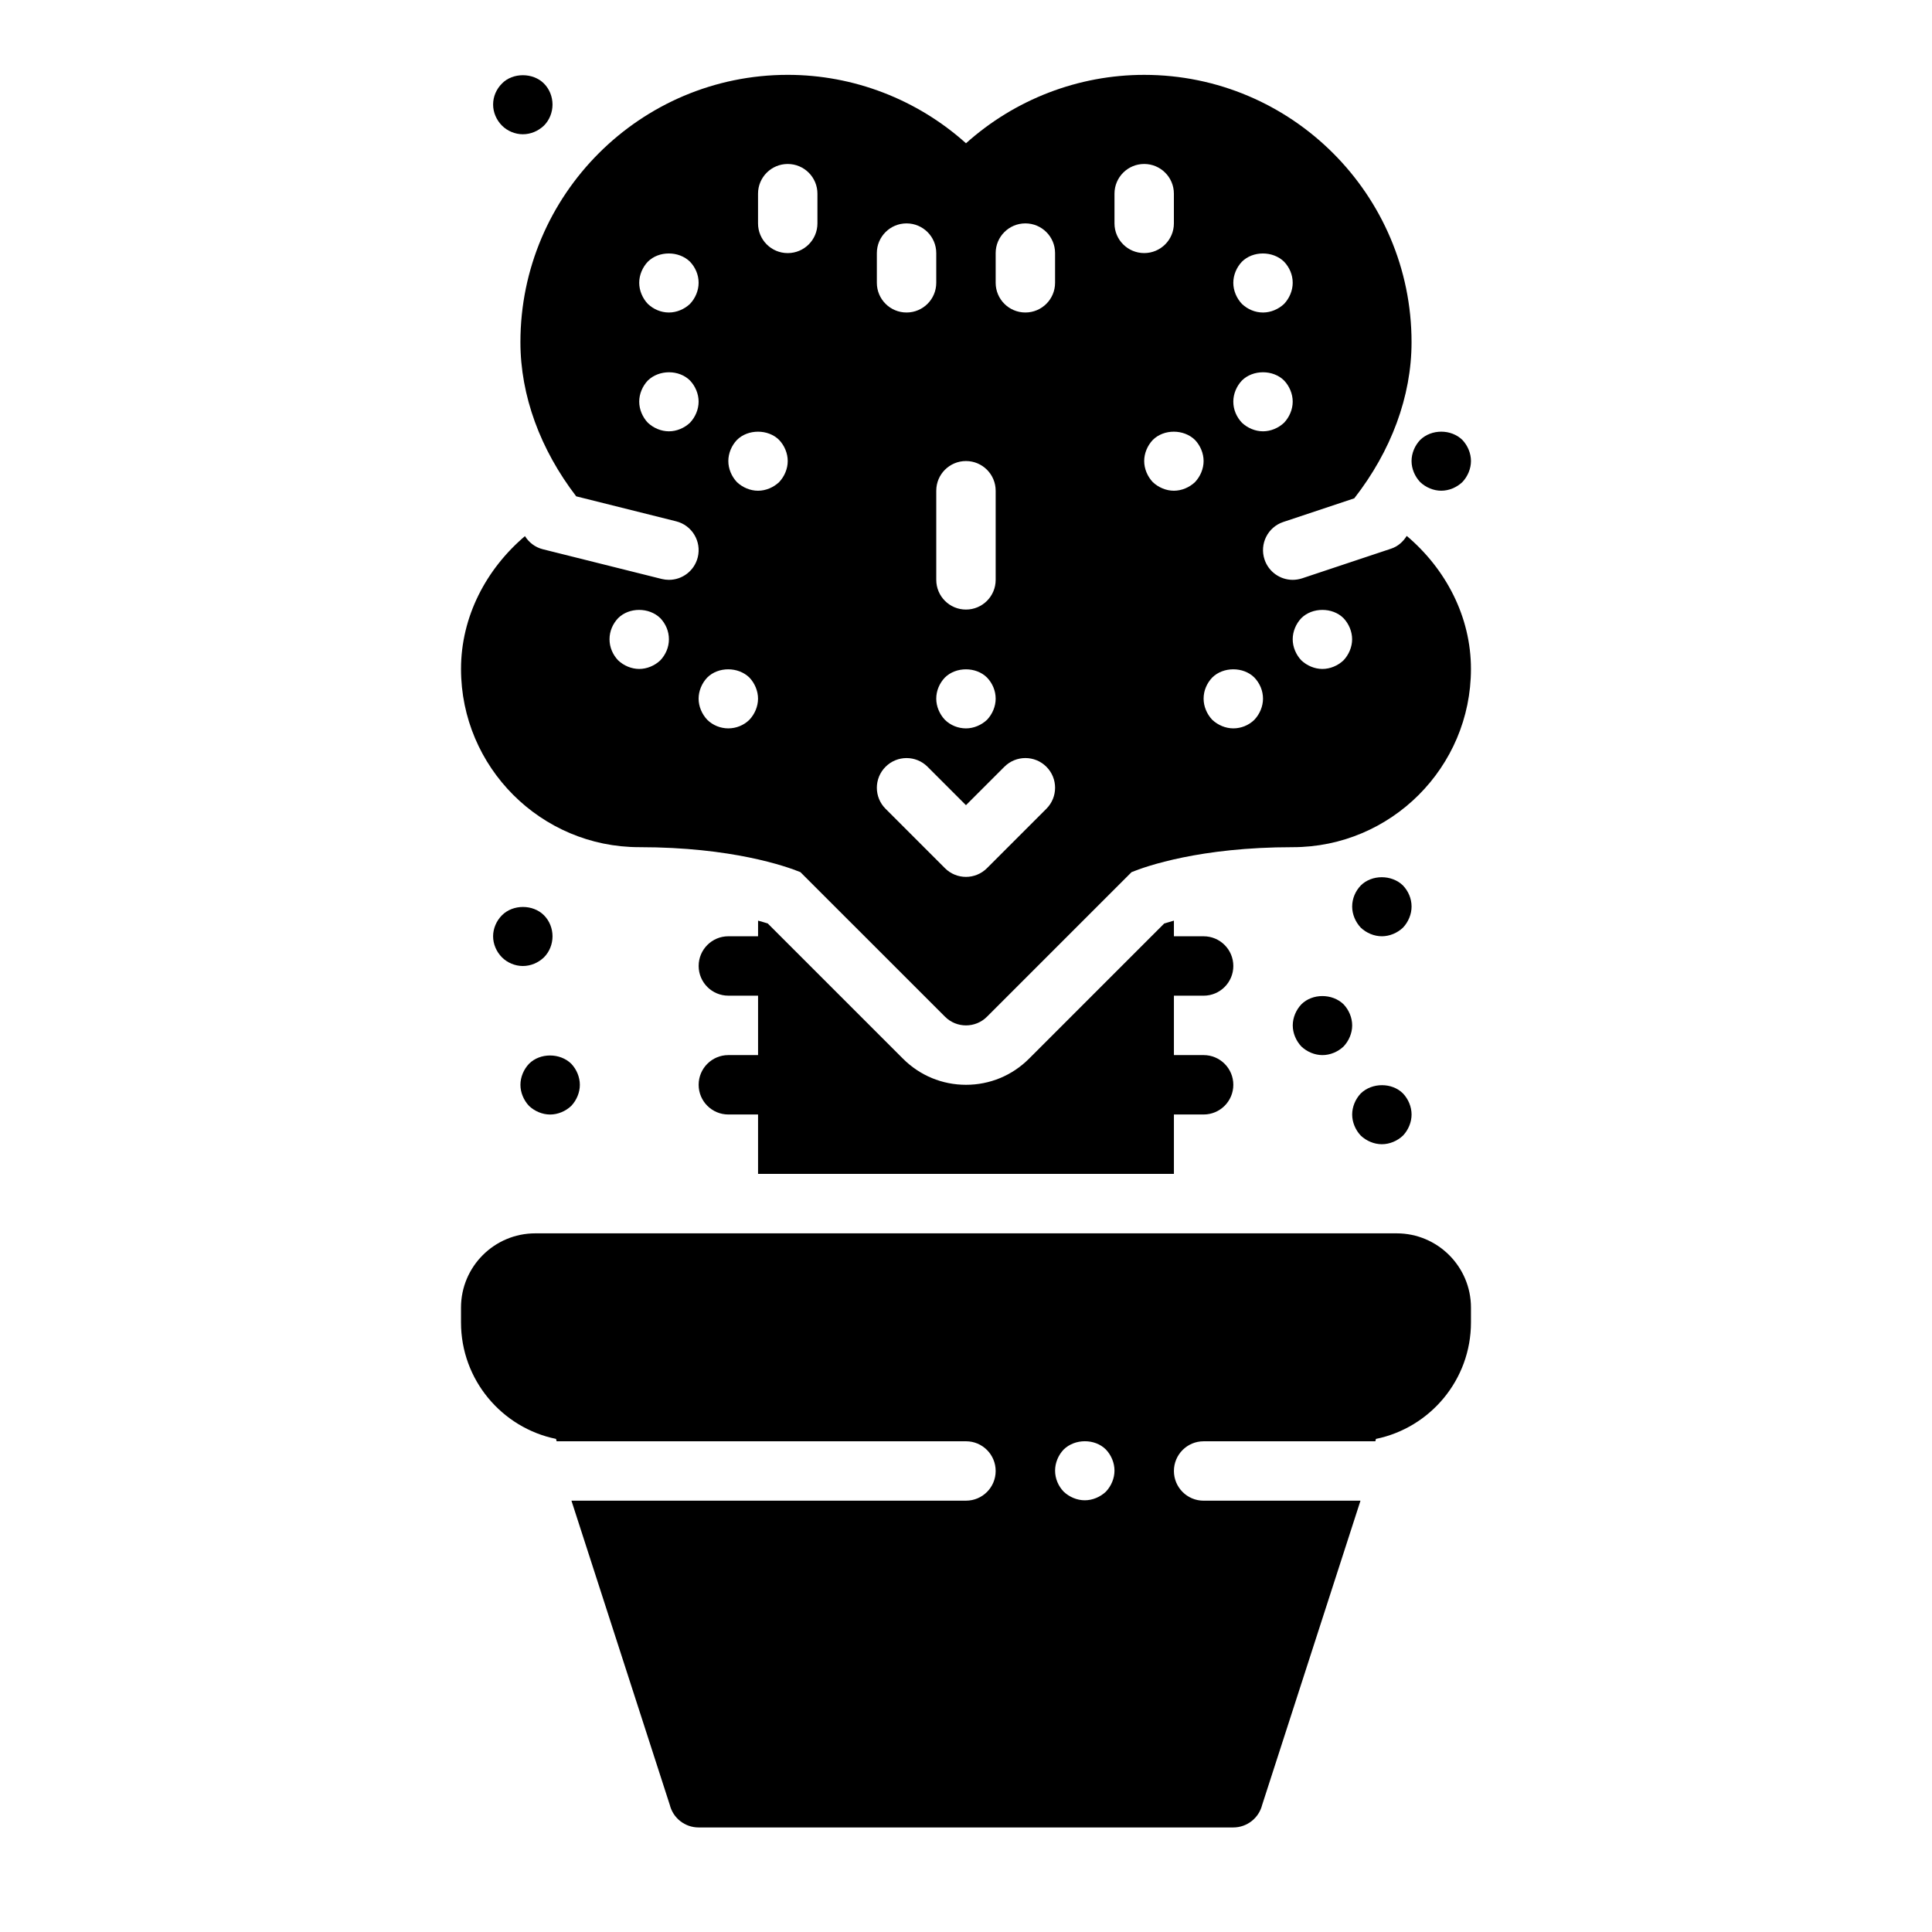 <?xml version="1.0" encoding="UTF-8"?>
<!-- Uploaded to: ICON Repo, www.svgrepo.com, Generator: ICON Repo Mixer Tools -->
<svg fill="#000000" width="800px" height="800px" version="1.1" viewBox="144 144 512 512" xmlns="http://www.w3.org/2000/svg">
 <g>
  <path d="m516.8 286.02c-0.938 1.504-2.297 2.769-4.109 3.371l-23.617 7.871c-0.828 0.266-1.668 0.402-2.488 0.402-3.297 0-6.367-2.086-7.469-5.383-1.379-4.125 0.852-8.59 4.977-9.957l18.805-6.266c9.754-12.508 15.176-26.984 15.176-41.371 0-39.07-31.789-70.848-70.848-70.848-17.492 0-34.289 6.519-47.23 18.129-12.941-11.613-29.742-18.133-47.234-18.133-39.062 0-70.848 31.781-70.848 70.848 0 14.191 5.289 28.465 14.785 40.848l26.48 6.621c4.219 1.055 6.777 5.328 5.731 9.539-0.898 3.586-4.102 5.973-7.629 5.973-0.637 0-1.273-0.078-1.922-0.234l-31.488-7.871c-2.062-0.512-3.707-1.812-4.754-3.481-10.297 8.742-16.945 21.367-16.945 35.199 0 26.047 21.184 47.23 47.23 47.23 24.594 0 38.941 5.086 42.707 6.613l38.32 38.312c1.535 1.539 3.551 2.309 5.566 2.309s4.031-0.77 5.566-2.305l38.312-38.312c3.824-1.555 18.168-6.613 42.711-6.613 26.047 0 47.23-21.184 47.23-47.23 0.004-13.859-6.672-26.508-17.016-35.262zm-197.81 32.977c-1.496 1.418-3.543 2.281-5.59 2.281s-4.094-0.867-5.59-2.281c-1.418-1.496-2.281-3.465-2.281-5.59 0-2.133 0.867-4.102 2.281-5.59 2.914-2.914 8.188-2.914 11.18 0 1.418 1.488 2.281 3.457 2.281 5.59 0 2.125-0.863 4.094-2.281 5.59zm154.13-105.64c2.914-2.914 8.188-2.914 11.18 0 1.418 1.488 2.281 3.457 2.281 5.59 0 2.047-0.867 4.094-2.281 5.59-1.496 1.418-3.543 2.281-5.59 2.281-2.125 0-4.094-0.867-5.59-2.281-1.418-1.496-2.281-3.543-2.281-5.59s0.863-4.102 2.281-5.59zm-73.129 52.824c4.344 0 7.871 3.519 7.871 7.871v23.617c0 4.352-3.527 7.871-7.871 7.871s-7.871-3.519-7.871-7.871v-23.617c-0.004-4.356 3.523-7.871 7.871-7.871zm7.871 62.973c0 2.047-0.867 4.094-2.281 5.59-1.496 1.418-3.543 2.285-5.59 2.285s-4.094-0.797-5.59-2.281c-1.418-1.5-2.285-3.547-2.285-5.594 0-2.133 0.867-4.102 2.281-5.59 2.914-2.914 8.266-2.914 11.18 0 1.418 1.492 2.285 3.457 2.285 5.59zm-31.488-118.08c0-4.352 3.527-7.871 7.871-7.871s7.871 3.519 7.871 7.871v7.871c0 4.352-3.527 7.871-7.871 7.871s-7.871-3.519-7.871-7.871zm-60.695 2.281c2.914-2.914 8.188-2.914 11.18 0 1.418 1.488 2.281 3.457 2.281 5.59 0 2.047-0.867 4.094-2.281 5.59-1.496 1.418-3.543 2.281-5.59 2.281-2.125 0-4.094-0.867-5.59-2.281-1.414-1.496-2.281-3.543-2.281-5.59s0.867-4.102 2.281-5.59zm11.18 42.668c-1.496 1.418-3.543 2.281-5.59 2.281s-4.094-0.867-5.59-2.281c-1.414-1.496-2.281-3.543-2.281-5.59 0-2.047 0.867-4.102 2.281-5.59 2.992-2.914 8.266-2.914 11.18 0 1.418 1.488 2.281 3.543 2.281 5.59 0 2.047-0.863 4.094-2.281 5.59zm15.746 78.719c-1.496 1.488-3.543 2.285-5.59 2.285-2.047 0-4.094-0.797-5.59-2.281-1.418-1.5-2.285-3.547-2.285-5.594 0-2.047 0.867-4.102 2.281-5.59 2.914-2.914 8.188-2.914 11.18 0 1.418 1.492 2.285 3.547 2.285 5.59 0 2.047-0.867 4.094-2.281 5.59zm7.871-62.977c-1.496 1.418-3.543 2.285-5.59 2.285s-4.094-0.867-5.59-2.281c-1.418-1.5-2.281-3.543-2.281-5.59s0.867-4.102 2.281-5.59c2.914-2.914 8.266-2.914 11.18 0 1.418 1.488 2.281 3.543 2.281 5.59s-0.863 4.09-2.281 5.586zm10.152-68.562c0 4.352-3.527 7.871-7.871 7.871s-7.871-3.519-7.871-7.871v-7.875c0-4.352 3.527-7.871 7.871-7.871s7.871 3.519 7.871 7.871zm60.672 155.13-15.742 15.742c-1.539 1.535-3.551 2.309-5.566 2.309s-4.031-0.77-5.566-2.305l-15.742-15.742c-3.078-3.078-3.078-8.055 0-11.133s8.055-3.078 11.133 0l10.176 10.176 10.18-10.18c3.078-3.078 8.055-3.078 11.133 0 3.074 3.078 3.074 8.055-0.004 11.133zm2.305-139.39c0 4.352-3.527 7.871-7.871 7.871s-7.871-3.519-7.871-7.871v-7.871c0-4.352 3.527-7.871 7.871-7.871s7.871 3.519 7.871 7.871zm15.746-15.742v-7.875c0-4.352 3.527-7.871 7.871-7.871s7.871 3.519 7.871 7.871v7.871c0 4.352-3.527 7.871-7.871 7.871-4.344 0.004-7.871-3.516-7.871-7.867zm15.742 70.848c-2.047 0-4.094-0.867-5.59-2.281-1.414-1.5-2.281-3.543-2.281-5.59s0.867-4.102 2.281-5.59c2.914-2.914 8.188-2.914 11.18 0 1.418 1.488 2.285 3.543 2.285 5.59s-0.867 4.094-2.281 5.59c-1.5 1.414-3.547 2.281-5.594 2.281zm21.336 60.691c-1.496 1.488-3.543 2.285-5.59 2.285s-4.094-0.867-5.59-2.281c-1.418-1.5-2.281-3.547-2.281-5.594 0-2.133 0.867-4.102 2.281-5.59 2.914-2.914 8.266-2.914 11.18 0 1.414 1.492 2.281 3.457 2.281 5.59 0 2.047-0.867 4.094-2.281 5.59zm-3.309-78.719c-1.418-1.496-2.281-3.465-2.281-5.59 0-2.047 0.867-4.102 2.281-5.59 2.914-2.914 8.266-2.914 11.18 0 1.418 1.488 2.281 3.543 2.281 5.59 0 2.047-0.867 4.094-2.281 5.59-1.496 1.418-3.543 2.281-5.59 2.281s-4.094-0.863-5.59-2.281zm26.922 62.977c-1.496 1.418-3.543 2.281-5.59 2.281-2.047 0-4.094-0.867-5.59-2.281-1.414-1.496-2.281-3.543-2.281-5.59s0.867-4.102 2.281-5.59c2.914-2.914 8.266-2.914 11.18 0 1.418 1.488 2.285 3.543 2.285 5.59s-0.867 4.094-2.285 5.59z"/>
  <path d="m504.62 444.95c1.496 1.414 3.543 2.281 5.59 2.281s4.094-0.867 5.59-2.281c1.418-1.496 2.281-3.543 2.281-5.59s-0.867-4.102-2.281-5.59c-2.914-2.914-8.188-2.914-11.18 0-1.418 1.488-2.281 3.543-2.281 5.59s0.863 4.094 2.281 5.59z"/>
  <path d="m520.36 271.76c1.496 1.418 3.539 2.285 5.586 2.285s4.094-0.867 5.59-2.281c1.418-1.5 2.285-3.543 2.285-5.59s-0.867-4.102-2.281-5.59c-2.992-2.914-8.188-2.914-11.18 0-1.418 1.488-2.285 3.543-2.285 5.59s0.867 4.09 2.285 5.586z"/>
  <path d="m488.88 410.15c-1.418 1.488-2.285 3.543-2.285 5.59 0 2.047 0.867 4.094 2.281 5.59 1.5 1.418 3.547 2.281 5.59 2.281 2.047 0 4.094-0.867 5.59-2.281 1.418-1.496 2.285-3.543 2.285-5.59 0-2.047-0.867-4.102-2.281-5.59-2.992-2.91-8.27-2.91-11.18 0z"/>
  <path d="m282.55 179.58c2.125 0 4.094-0.867 5.59-2.281 1.496-1.496 2.281-3.543 2.281-5.59 0-2.047-0.789-4.102-2.281-5.59-2.914-2.914-8.266-2.914-11.098 0-1.496 1.488-2.363 3.457-2.363 5.59 0 2.047 0.867 4.094 2.363 5.59 1.414 1.414 3.461 2.281 5.508 2.281z"/>
  <path d="m277.04 386.54c-1.496 1.488-2.363 3.543-2.363 5.59s0.867 4.094 2.363 5.59c1.418 1.418 3.465 2.281 5.512 2.281 2.125 0 4.094-0.867 5.59-2.281 1.496-1.496 2.281-3.543 2.281-5.59s-0.789-4.102-2.281-5.59c-2.918-2.914-8.191-2.914-11.102 0z"/>
  <path d="m281.92 431.49c0 2.047 0.867 4.094 2.281 5.59 1.496 1.414 3.543 2.281 5.59 2.281 2.047 0 4.094-0.867 5.59-2.281 1.418-1.5 2.285-3.543 2.285-5.59s-0.867-4.102-2.281-5.59c-2.992-2.914-8.266-2.914-11.18 0-1.418 1.488-2.285 3.543-2.285 5.59z"/>
  <path d="m510.21 392.12c2.047 0 4.094-0.867 5.59-2.281 1.418-1.496 2.281-3.543 2.281-5.59 0-2.133-0.867-4.102-2.281-5.59-2.992-2.914-8.266-2.914-11.18 0-1.418 1.488-2.281 3.457-2.281 5.59 0 2.047 0.867 4.094 2.281 5.59 1.496 1.418 3.543 2.281 5.59 2.281z"/>
  <path d="m337.02 423.61c-4.344 0-7.871 3.519-7.871 7.871s3.527 7.871 7.871 7.871h7.871v15.742h110.21v-15.742h7.871c4.344 0 7.871-3.519 7.871-7.871s-3.527-7.871-7.871-7.871h-7.871v-15.742h7.871c4.344 0 7.871-3.519 7.871-7.871s-3.527-7.871-7.871-7.871h-7.871v-4.148c-0.977 0.27-1.852 0.527-2.574 0.762l-35.832 35.832c-4.457 4.457-10.391 6.914-16.695 6.914s-12.242-2.465-16.695-6.918l-35.84-35.832c-0.715-0.227-1.598-0.496-2.566-0.754l-0.004 4.141h-7.871c-4.344 0-7.871 3.519-7.871 7.871 0 4.352 3.527 7.871 7.871 7.871h7.871v15.742z"/>
  <path d="m514.14 470.85h-228.29c-10.855 0-19.68 8.824-19.68 19.68v3.934c0 15.207 10.832 27.922 25.184 30.859l0.156 0.629h108.48c4.352 0 7.871 3.519 7.871 7.871 0 4.352-3.519 7.871-7.871 7.871l-104.55 0.004 26.062 80.625c0.875 3.512 4.023 5.969 7.637 5.969h141.7c3.613 0 6.762-2.465 7.644-5.969l26.059-80.625h-41.57c-4.352 0-7.871-3.519-7.871-7.871 0-4.352 3.519-7.871 7.871-7.871h45.508l0.156-0.629c14.352-2.938 25.184-15.652 25.184-30.863v-3.938c0-10.852-8.824-19.676-19.68-19.676zm-77.07 68.461c-1.496 1.418-3.543 2.281-5.59 2.281s-4.094-0.867-5.59-2.281c-1.426-1.488-2.281-3.457-2.281-5.59 0-2.055 0.859-4.102 2.281-5.59 2.992-2.914 8.266-2.914 11.18 0 1.418 1.488 2.281 3.535 2.281 5.59 0.004 2.047-0.863 4.102-2.281 5.59z"/>
 </g>
</svg>
